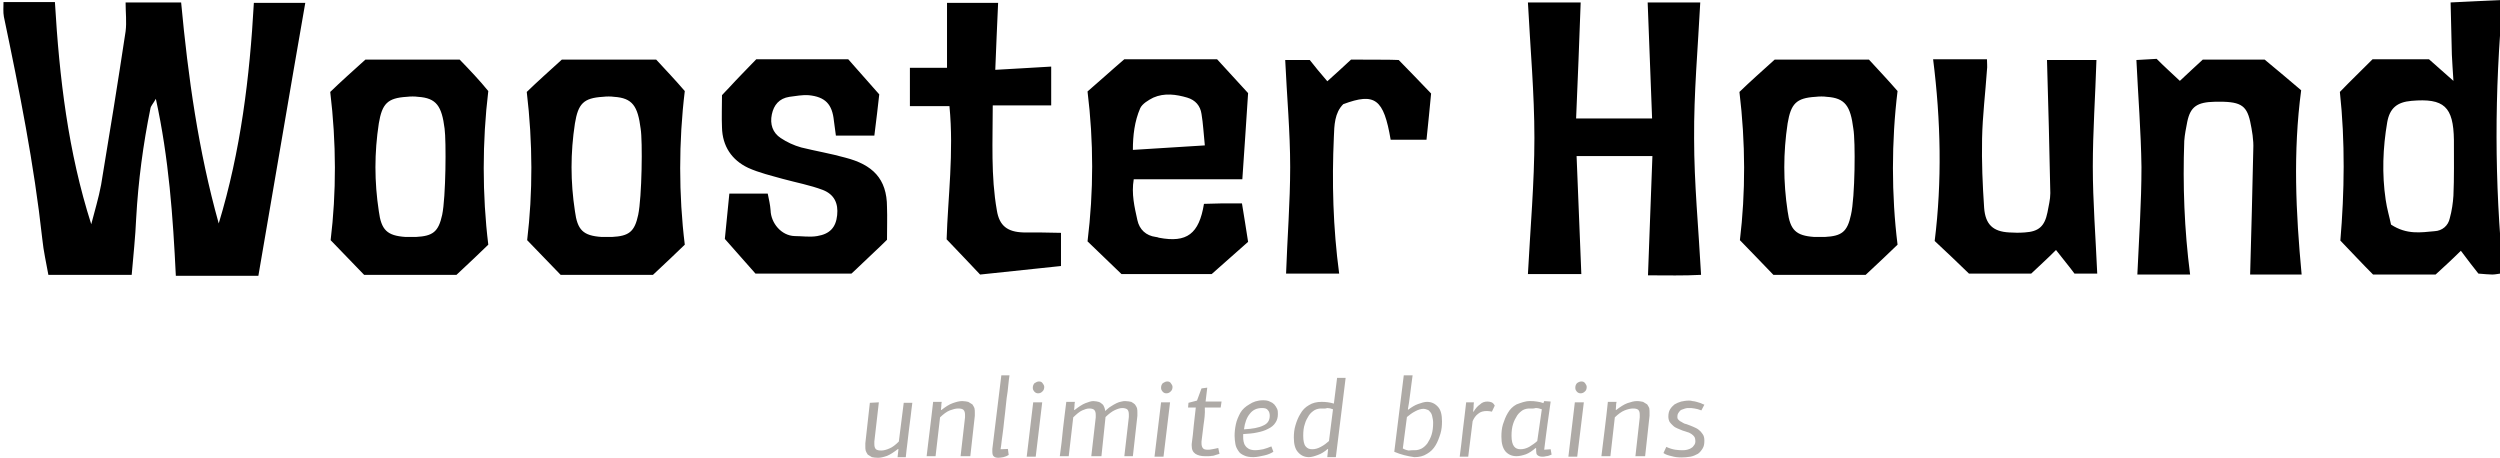 <?xml version="1.0" encoding="UTF-8"?> <svg xmlns="http://www.w3.org/2000/svg" width="655.334" height="120" viewBox="0 0 655.334 120"><path d="M172.012 15.628h-24.74c-3.415 3.108-6.419 5.78-9.191 8.472 1.592 13.373 1.592 26.435.105 38.857 3.207 3.291 5.982 6.19 8.779 9.09h24.199c3.416-3.231 6.212-5.799 8.341-7.911-1.61-12.955-1.61-27.099 0-40.265-2.463-2.876-5.032-5.569-7.493-8.243m-4.719 40.688c-.952 4.49-2.465 5.565-6.852 5.796h-2.776c-4.821-.334-6.315-1.824-6.955-6.753-1.186-7.718-1.186-15.317 0-23.021.847-5.135 2.235-6.646 7.288-6.955 1.057-.122 2.13-.122 2.979 0 4.821.309 6.211 2.439 6.958 8.343.537 3.209.328 17.988-.642 22.59M489.921 15.628h-24.721c-3.436 3.108-6.459 5.78-9.234 8.472 1.617 13.373 1.617 26.435.121 38.857 3.232 3.291 5.965 6.19 8.781 9.09h24.186c3.438-3.231 6.213-5.799 8.361-7.911-1.615-12.955-1.615-27.099 0-40.265-2.482-2.876-5.051-5.569-7.494-8.243m-4.719 40.688c-.951 4.49-2.443 5.565-6.83 5.796h-2.816c-4.805-.334-6.297-1.824-6.959-6.753-1.162-7.718-1.162-15.317 0-23.021.871-5.135 2.234-6.646 7.285-6.955 1.082-.122 2.158-.122 2.984 0 4.844.309 6.209 2.439 6.957 8.343.578 3.209.455 17.988-.621 22.59M57.336 58.571c-5.345-19.07-8.036-38.445-9.854-57.931h-14.56c0 2.668.313 5.133 0 7.597-2.027 13.4-4.177 26.772-6.414 40.167-.644 3.521-1.721 6.955-2.588 10.375-6.087-19.05-8.348-38.323-9.527-58.243h-13.476c0 1.181-.126 2.669.101 3.849 4.06 19.381 7.909 38.552 10.064 58.239.312 3.213 1.077 6.439 1.596 9.423h21.842c.436-5.134.969-9.937 1.177-14.863.543-9.753 1.826-19.378 3.75-28.82.123-.641.768-1.285 1.406-2.465 3.417 15.631 4.491 30.951 5.239 46.397h21.635c4.162-24.017 8.137-47.784 12.297-71.551h-13.478c-1.075 19.38-3.436 38.86-9.21 57.826M445.696.641h-13.787c.416 10.269.744 20.126 1.16 30.415h-19.918c.416-10.396.865-20.248 1.197-30.415h-13.83c.627 12.093 1.701 23.767 1.701 35.549 0 11.778-1.074 23.664-1.701 35.652h14.002c-.416-10.396-.828-20.452-1.244-30.932h19.877c-.416 10.479-.75 20.764-1.16 31.263 5.051 0 9.314.123 13.914-.125-.664-12.297-1.824-23.975-1.824-35.753-.084-11.887.992-23.668 1.613-35.654M656.091-.001c-5.051.208-9.313.434-13.705.641.123 4.598.207 9.211.33 13.705.125 2.032.209 4.061.412 6.856-2.688-2.361-4.596-4.08-6.414-5.672h-14.781c-2.982 2.999-5.676 5.568-8.574 8.571 1.406 12.938 1.203 26.331.127 38.964 3.188 3.311 5.881 6.209 8.572 8.9h16.396c2.111-1.942 4.141-3.77 6.623-6.23 1.701 2.256 3.311 4.411 4.596 5.983 1.699.124 2.691.247 3.643.247.873 0 1.701-.247 2.9-.331-2.36-23.891-2.36-47.532-.125-71.634m-12.963 51.287c-.123 1.922-.412 3.95-.951 5.899-.41 2.023-2.027 3.313-3.975 3.415-3.645.33-7.289.971-11.428-1.724-.416-2.025-1.076-4.157-1.408-6.517-.998-6.75-.744-13.602.414-20.354.662-3.643 2.566-5.239 6.336-5.566 8.574-.749 11.012 1.511 11.141 10.286 0 5.029.078 9.961-.129 14.561"></path><path d="M642.261.641zM320.42 53.313l-4.821.123c-1.286 7.907-4.496 10.271-11.785 8.884-.313-.104-.638-.207-.849-.207-2.566-.334-4.287-1.947-4.82-4.412-.749-3.414-1.599-6.852-.956-10.702h28.467c.54-8.031 1.079-15.63 1.511-22.591-3.103-3.413-5.772-6.313-8.134-8.878h-24.309c-3.748 3.208-6.643 5.88-9.646 8.445 1.617 13.166 1.617 26.131 0 39.297l8.9 8.57h23.646c3.77-3.313 6.647-5.88 9.542-8.447-.534-3.541-1.074-6.752-1.609-10.082h-5.137m-21.535-24.948c.541-1.161 2.152-2.135 3.438-2.777 2.901-1.283 6.007-.847 8.882 0 2.152.643 3.438 2.137 3.749 4.288.436 2.568.541 5.135.869 8.238l-18.86 1.179c-.002-3.748.432-7.494 1.922-10.928M221.596 41.327c-3.869-1.082-7.716-1.721-11.568-2.674-1.93-.539-3.747-1.386-5.364-2.463-2.13-1.387-2.879-3.641-2.34-6.212.516-2.462 1.925-4.182 4.597-4.595 1.718-.226 3.413-.539 5.031-.436 4.392.436 6.21 2.359 6.646 6.748l.517 3.851h10.082c.521-4.073.953-7.822 1.285-10.806-3.104-3.539-5.797-6.544-8.135-9.211h-24.1c-2.361 2.466-4.825 4.928-7.164 7.489-.666.646-1.284 1.389-1.825 1.929 0 2.875-.123 5.671 0 8.447.104 4.928 2.569 8.571 6.854 10.599 2.881 1.308 6.091 2.052 9.093 2.901 3.54.97 7.077 1.614 10.494 2.897 3.004 1.181 4.079 3.521 3.748 6.623-.333 3.211-1.924 4.929-5.24 5.467-1.925.334-3.977 0-5.897 0-3.521-.104-6.211-3.414-6.316-6.75-.105-1.488-.437-2.875-.745-4.387h-10.062c-.435 4.491-.869 8.676-1.182 11.881 3.21 3.625 5.777 6.523 8.031 9.093h25.159c.643-.619 1.386-1.246 2.026-1.903 2.566-2.482 5.155-4.822 7.292-6.961 0-3.331.098-5.898 0-8.568 0-7.498-3.852-11.14-10.917-12.959M120.501 15.628h-24.72c-3.44 3.108-6.439 5.78-9.215 8.472 1.614 13.373 1.614 26.435.104 38.857 3.207 3.291 6.003 6.19 8.779 9.09h24.206c3.433-3.231 6.21-5.799 8.342-7.911-1.596-12.955-1.596-27.099 0-40.265-2.339-2.876-4.908-5.569-7.496-8.243m-4.592 40.688c-.976 4.49-2.471 5.565-6.855 5.796h-2.777c-4.821-.334-6.336-1.824-6.976-6.753-1.181-7.718-1.181-15.317 0-23.021.867-5.135 2.257-6.646 7.289-6.955 1.075-.122 2.132-.122 3.003 0 4.822.309 6.211 2.439 6.954 8.343.438 3.209.332 17.988-.638 22.59M603.214 23.664c-3.105-2.67-6.088-5.136-9.568-8.035h-16.229c-2.072 1.927-3.977 3.643-6.002 5.572-2.156-2.029-4.186-3.852-6.088-5.775l-5.305.306c.457 9.529 1.205 18.845 1.33 28.06 0 9.313-.664 18.736-1.08 28.175h13.83c-1.533-11.9-1.945-23.457-1.533-35.031.125-1.715.457-3.312.789-5.032.828-3.951 2.568-5.135 7.246-5.233 6.543-.13 8.238.743 9.232 5.13.498 2.364.953 4.928.828 7.292-.205 10.911-.539 21.716-.828 32.875h13.5c-1.53-16.297-2.274-32.135-.122-48.304M549.548 15.731h-12.961c.332 11.784.664 23.359.871 34.909 0 1.72-.455 3.312-.748 5.03-.742 3.646-2.273 5.031-5.918 5.259-1.367.104-2.73.104-4.139 0-4.186-.228-6.213-2.054-6.543-6.438-.418-6.086-.664-11.985-.541-18.196.123-5.983.871-11.991 1.283-17.993.125-.85 0-1.696 0-2.772h-14.119c2.029 16.066 2.359 32.009.412 47.638 3.107 2.897 6.004 5.648 8.988 8.551h16.314c1.986-1.903 4.059-3.729 6.5-6.189 1.82 2.379 3.52 4.364 4.844 6.189h5.965c-.416-9.605-1.16-18.922-1.16-28.033.001-9.213.661-18.528.952-27.955M268.268 60.93c-4.164-.123-6.317-1.722-6.961-5.8-1.591-8.98-1.075-18.195-1.075-27.51h15.321v-10.167c-4.927.312-9.523.543-14.658.85.21-6.317.517-11.676.745-17.556h-13.396v17.018h-9.729v10.059h10.369c1.181 12.22-.412 24-.743 34.907 3.313 3.44 6.107 6.42 8.779 9.236 7.077-.745 14.241-1.494 21.2-2.235v-8.695c-3.518-.107-6.625-.107-9.852-.107"></path><path d="M354.146 15.628c-2.029 1.927-3.975 3.643-6.211 5.675-1.824-2.132-3.543-4.183-4.6-5.572h-6.438c.436 9.529 1.303 18.845 1.303 28.06 0 9.208-.764 18.736-1.076 27.927h13.916c-1.615-12.093-1.924-23.977-1.387-35.859.104-2.979.186-6.314 2.463-8.552 8.322-3.103 10.604-1.407 12.424 9.319h9.396c.455-4.392.871-8.473 1.205-12.113-3.107-3.209-5.926-6.211-8.49-8.781-.166-.104-12.505-.104-12.505-.104z"></path><g fill="#AEAAA6"><path d="M230.375 105.464l-1.181 10.272v.657c0 .625.106 1.035.416 1.369.335.249.765.332 1.408.332.64 0 1.39-.209 2.133-.541.744-.286 1.615-.952 2.463-1.817l1.284-10.147h2.254c-.121 1.16-.331 2.318-.429 3.52l-.439 3.436c-.104 1.16-.311 2.32-.415 3.521-.124 1.205-.332 2.442-.431 3.771h-2.155l.228-2.069-.105-.083c-1.074.825-2.049 1.49-2.894 1.82-.978.332-1.721.498-2.364.498-.641 0-1.181-.086-1.593-.166-.435-.25-.769-.453-1.074-.662-.208-.331-.436-.665-.542-.997-.104-.41-.104-.744-.104-1.154v-.833l1.183-10.597 2.357-.13zM251.786 119.712l1.18-10.312v-.624c0-.621-.104-1.035-.436-1.365-.31-.25-.744-.332-1.384-.332-.646 0-1.388.211-2.157.498-.848.33-1.694.989-2.567 1.823l-1.178 10.183h-2.342c.312-2.314.521-4.719.852-7.041.328-2.358.536-4.719.85-7.2h2.255c-.104.454-.104.741-.104 1.075l-.104.994.104.08c1.074-.826 2.026-1.486 3.004-1.817.949-.332 1.695-.539 2.462-.539.642 0 1.18.124 1.591.207.438.247.75.454 1.083.663.202.326.43.66.534.953.104.453.104.783.104 1.197v.828l-1.182 10.6h-2.565v.129zM264.624 98.387c-.104.659-.209 1.485-.313 2.562-.103 1.082-.207 2.155-.436 3.441-.106 1.284-.308 2.568-.412 3.852-.124 1.322-.334 2.567-.438 3.893-.104 1.158-.329 2.318-.436 3.311-.104.951-.207 1.825-.307 2.32l1.925-.083.206 1.575c-.417.246-.847.455-1.389.578-.54.08-.969.164-1.282.164-.54 0-.97-.084-1.284-.416-.228-.203-.332-.617-.332-1.154v-.747l2.358-19.294 2.14-.002zM269.134 119.712l1.701-14.248h2.361l-1.701 14.248h-2.361zm3.209-19.715c.436 0 .746.125.955.459.229.291.432.621.432.949 0 .416-.104.871-.432 1.161-.313.331-.643.537-1.18.537-.312 0-.623-.083-.956-.415-.203-.246-.431-.535-.431-.992 0-.494.104-.826.431-1.24.437-.252.747-.459 1.181-.459zM286.049 119.712l1.183-10.312v-.624c0-.621-.103-1.035-.435-1.365-.313-.25-.748-.332-1.285-.332-.54 0-1.181.211-1.822.498-.744.33-1.488.989-2.359 1.823l-1.181 10.183h-2.34c.312-2.314.644-4.805.848-7.289.333-2.442.539-4.803.852-6.952h2.257c-.104.454-.104.741-.104 1.075l-.105.994.105.08c1.056-.826 2.028-1.486 2.879-1.818.868-.331 1.509-.538 2.05-.538.539 0 1.056.124 1.386.207.437.122.641.331.953.577.228.164.436.498.54.83.124.33.228.662.228.992.535-.451.953-.908 1.488-1.199.538-.336.977-.623 1.513-.869.415-.209.846-.331 1.28-.414.418-.124.746-.124.955-.124.644 0 1.178.124 1.614.207.415.247.744.454.953.663.229.326.435.66.54.953.104.453.104.783.104 1.197v.828l-1.184 10.6h-2.238l1.184-10.269v-.662c0-.62-.129-1.075-.437-1.362-.331-.211-.747-.332-1.284-.332-.541 0-1.181.203-1.928.533-.742.332-1.609.995-2.462 1.823l-1.075 10.269h-2.673v.129zM302.633 119.712l1.722-14.248h2.358l-1.719 14.248h-2.361zm3.333-19.715c.436 0 .747.125.956.459.226.291.433.621.433.949 0 .416-.104.871-.433 1.161-.313.331-.644.537-1.187.537-.308 0-.638-.083-.951-.415-.202-.246-.431-.535-.431-.992 0-.494.1-.826.431-1.24.439-.252.751-.459 1.182-.459zM315.494 111.346c-.21 1.407-.313 2.897-.541 4.392v.449c0 .503.104.957.331 1.243.21.334.641.457 1.285.457.307 0 .638 0 1.18-.123.539-.083 1.057-.209 1.596-.334l.327 1.535c-.327.122-.64.206-.97.29-.313.125-.642.246-1.078.246-.31.082-.619.082-.949.082h-.853c-.973 0-1.822-.203-2.466-.618-.641-.46-.972-1.078-.972-2.153v-.417c.208-1.614.436-3.351.539-4.842.207-1.576.309-3.065.536-4.72h-2.026l.104-1.243 2.235-.582 1.18-3.187 1.511-.207-.436 3.645h4.184l-.228 1.574h-4.162c.103 1.654-.125 3.144-.327 4.513zM331.124 104.925c.643 0 1.281.083 1.721.334.533.205.846.415 1.178.746.307.326.535.744.746 1.156.207.416.207.871.207 1.405 0 .834-.207 1.616-.646 2.241-.412.659-1.057 1.2-1.924 1.609-.848.459-1.824.75-2.881.953-1.074.252-2.359.332-3.644.416v.664c0 .412 0 .867.105 1.285.104.449.208.781.435 1.074.21.332.518.618.954.869.436.206.972.332 1.615.332.744 0 1.492-.126 2.133-.249.744-.209 1.387-.417 2.15-.744l.52 1.408c-.643.411-1.387.743-2.34.952-.971.203-1.928.453-2.898.453-.951 0-1.82-.121-2.463-.453-.64-.293-1.18-.625-1.491-1.207-.328-.492-.641-1.029-.766-1.778-.104-.657-.207-1.406-.207-2.151 0-.951.104-1.949.332-3.022.208-1.036.641-1.986 1.159-2.979.536-.951 1.406-1.697 2.359-2.236.972-.661 2.15-1.078 3.646-1.078zm-.312 2.033c-1.41 0-2.467.533-3.208 1.528-.77.914-1.306 2.321-1.513 4.056 2.254-.125 3.852-.409 5.032-.989 1.178-.495 1.721-1.369 1.721-2.568 0-.497-.105-1.077-.438-1.407-.313-.497-.848-.62-1.594-.62zM347.935 119.712l.203-1.948-.102-.083c-.848.747-1.717 1.283-2.564 1.574-.854.328-1.721.578-2.365.578-1.18 0-2.131-.453-2.875-1.328-.746-.824-1.074-2.11-1.074-3.809 0-1.074.1-2.154.432-3.229.313-1.074.75-2.152 1.283-2.98.541-.994 1.285-1.738 2.234-2.279.979-.617 2.053-.865 3.338-.865 1.057 0 2.131.123 3.209.453l.846-6.75h2.238l-2.566 20.789h-2.236v-.123h-.001zm-1.491-12.631c-.646 0-1.178.08-1.824.412-.533.332-1.074.748-1.514 1.406-.41.664-.846 1.408-1.057 2.236-.326.873-.43 1.908-.43 3.107 0 1.281.205 2.274.641 2.775.436.535.973.744 1.719.744.744 0 1.492-.209 2.234-.62.869-.454 1.514-.957 2.154-1.531l1.055-8.321c-.516-.211-1.055-.332-1.488-.332-.537.204-1.08.124-1.49.124zM365.487 118.428l2.49-20.041h2.314c-.08.573-.162 1.323-.289 2.149-.125.869-.207 1.739-.33 2.566-.125.869-.209 1.743-.332 2.486l-.289 1.699.08.123c.871-.664 1.738-1.205 2.566-1.492.873-.33 1.742-.578 2.361-.578 1.205 0 2.113.453 2.9 1.324.746.826 1.035 2.11 1.035 3.813 0 1.074-.086 2.146-.414 3.225-.33 1.076-.746 2.158-1.242 2.986-.582.991-1.324 1.738-2.279 2.275-.953.617-2.025.869-3.313.869-1.814-.249-3.514-.661-5.258-1.404zm5.383-.415c.627 0 1.164-.126 1.826-.458.498-.286 1.037-.743 1.494-1.368.41-.661.826-1.406 1.076-2.234.285-.908.408-1.942.408-3.144 0-.625-.123-1.158-.248-1.7-.084-.455-.285-.867-.494-1.074-.25-.293-.416-.541-.742-.621-.334-.123-.666-.252-.996-.252-.744 0-1.496.252-2.238.664-.826.416-1.492.952-2.152 1.49l-1.076 8.239c.576.332 1.076.458 1.49.541.662-.083 1.074-.083 1.652-.083zM386.278 106.749c0 .33-.121.742-.121 1.158h.121c.496-.828 1.076-1.49 1.695-1.902.541-.541 1.199-.746 1.947-.746.41 0 .746.083 1.076.205.332.125.619.455.828.867l-.744 1.576c-.414-.084-.826-.166-1.283-.166-.951 0-1.701.166-2.357.745-.666.497-1.082 1.163-1.41 1.906l-1.158 9.317h-2.234c.324-2.156.535-4.517.826-6.959.332-2.444.58-4.928.867-7.287h2.027c-.08.542-.08.954-.08 1.286zM401.021 105.135c.66 0 1.199 0 1.82.124.664.083 1.197.205 1.738.415l.209-.539 1.695.124-.828 5.877c-.332 2.154-.541 4.39-.867 6.751l1.695-.123.246 1.407c-.533.209-.99.412-1.406.412-.41.129-.744.129-1.076.129-.496 0-.951-.129-1.283-.457-.209-.168-.287-.625-.287-1.081v-.619l-.125-.125c-.871.744-1.699 1.325-2.564 1.657-.875.293-1.701.496-2.447.496-1.199 0-2.156-.412-2.898-1.24-.742-.913-1.074-2.156-1.074-3.891 0-1.08.084-2.158.41-3.232.332-1.036.748-2.111 1.283-2.979.541-.951 1.285-1.699 2.279-2.236 1.161-.416 2.235-.87 3.48-.87zm0 1.946c-.623 0-1.158.08-1.824.412-.494.332-1.035.748-1.49 1.406-.412.664-.828 1.408-1.074 2.236-.291.873-.414 1.908-.414 3.107 0 1.281.248 2.274.66 2.775.416.535.951.744 1.701.744.742 0 1.531-.209 2.273-.62.742-.454 1.49-.957 2.111-1.531l1.199-8.321c-.58-.211-1.074-.332-1.611-.332-.625.204-1.08.124-1.531.124zM411.126 119.712l1.693-14.248h2.357l-1.734 14.248h-2.316zm3.395-19.715c.453 0 .744.125.99.459.207.291.416.621.416.949 0 .416-.084.871-.416 1.161-.334.331-.66.537-1.162.537-.332 0-.656-.083-.99-.415-.207-.246-.418-.535-.418-.992 0-.494.086-.826.418-1.24.333-.252.745-.459 1.162-.459zM428.683 119.712l1.152-10.312v-.624c0-.621-.078-1.035-.412-1.365-.33-.25-.74-.332-1.406-.332-.619 0-1.408.211-2.15.498-.834.33-1.699.989-2.568 1.823l-1.158 10.183h-2.359c.328-2.314.537-4.719.867-7.041.332-2.358.539-4.719.828-7.2h2.277c-.129.454-.129.741-.129 1.075l-.076.994.076.08c1.082-.826 2.072-1.486 2.984-1.817.992-.332 1.742-.539 2.484-.539.664 0 1.158.124 1.615.207.412.247.744.454 1.076.663.207.326.416.66.539.953.078.453.078.783.078 1.197v.828l-1.158 10.6h-2.561v.129h.001zM436.796 117.144c.869.411 1.617.62 2.359.743.791.126 1.408.126 1.82.126.455 0 .871 0 1.283-.126.414-.123.746-.206 1.08-.457.326-.161.535-.41.742-.74.25-.295.334-.626.334-1.077 0-.417-.084-.748-.207-1.035-.209-.334-.457-.541-.791-.789-.287-.164-.617-.416-1.031-.496-.453-.123-.869-.33-1.281-.414l-1.408-.584c-.416-.16-.834-.408-1.16-.74-.332-.333-.664-.619-.871-.954-.211-.415-.334-.87-.334-1.365 0-.745.123-1.409.455-1.942.334-.541.75-.959 1.162-1.285.539-.331 1.074-.54 1.74-.746.619-.124 1.244-.251 1.984-.251.332 0 .666 0 .992.127.334 0 .75.124 1.082.207.326.123.742.248 1.074.332.334.122.621.331.951.409l-.787 1.494c-.744-.287-1.238-.416-1.777-.498-.543-.121-1.078-.121-1.535-.121-.287 0-.617 0-.951.121-.291.082-.617.211-.947.332-.336.166-.543.412-.752.744-.246.332-.326.621-.326 1.159 0 .335.08.536.326.746.209.246.416.417.752.537.33.21.533.335.824.459.334.078.66.162.912.288.41.122.828.33 1.363.539.541.248.951.408 1.367.74.455.336.744.666 1.076 1.162.332.455.455.991.455 1.737 0 .869-.123 1.494-.455 2.029-.332.541-.742 1.075-1.244 1.409-.578.291-1.199.619-1.943.748-.744.121-1.531.201-2.355.201-.828 0-1.742-.08-2.57-.33-.873-.203-1.615-.412-2.156-.828l.748-1.611z"></path></g></svg> 